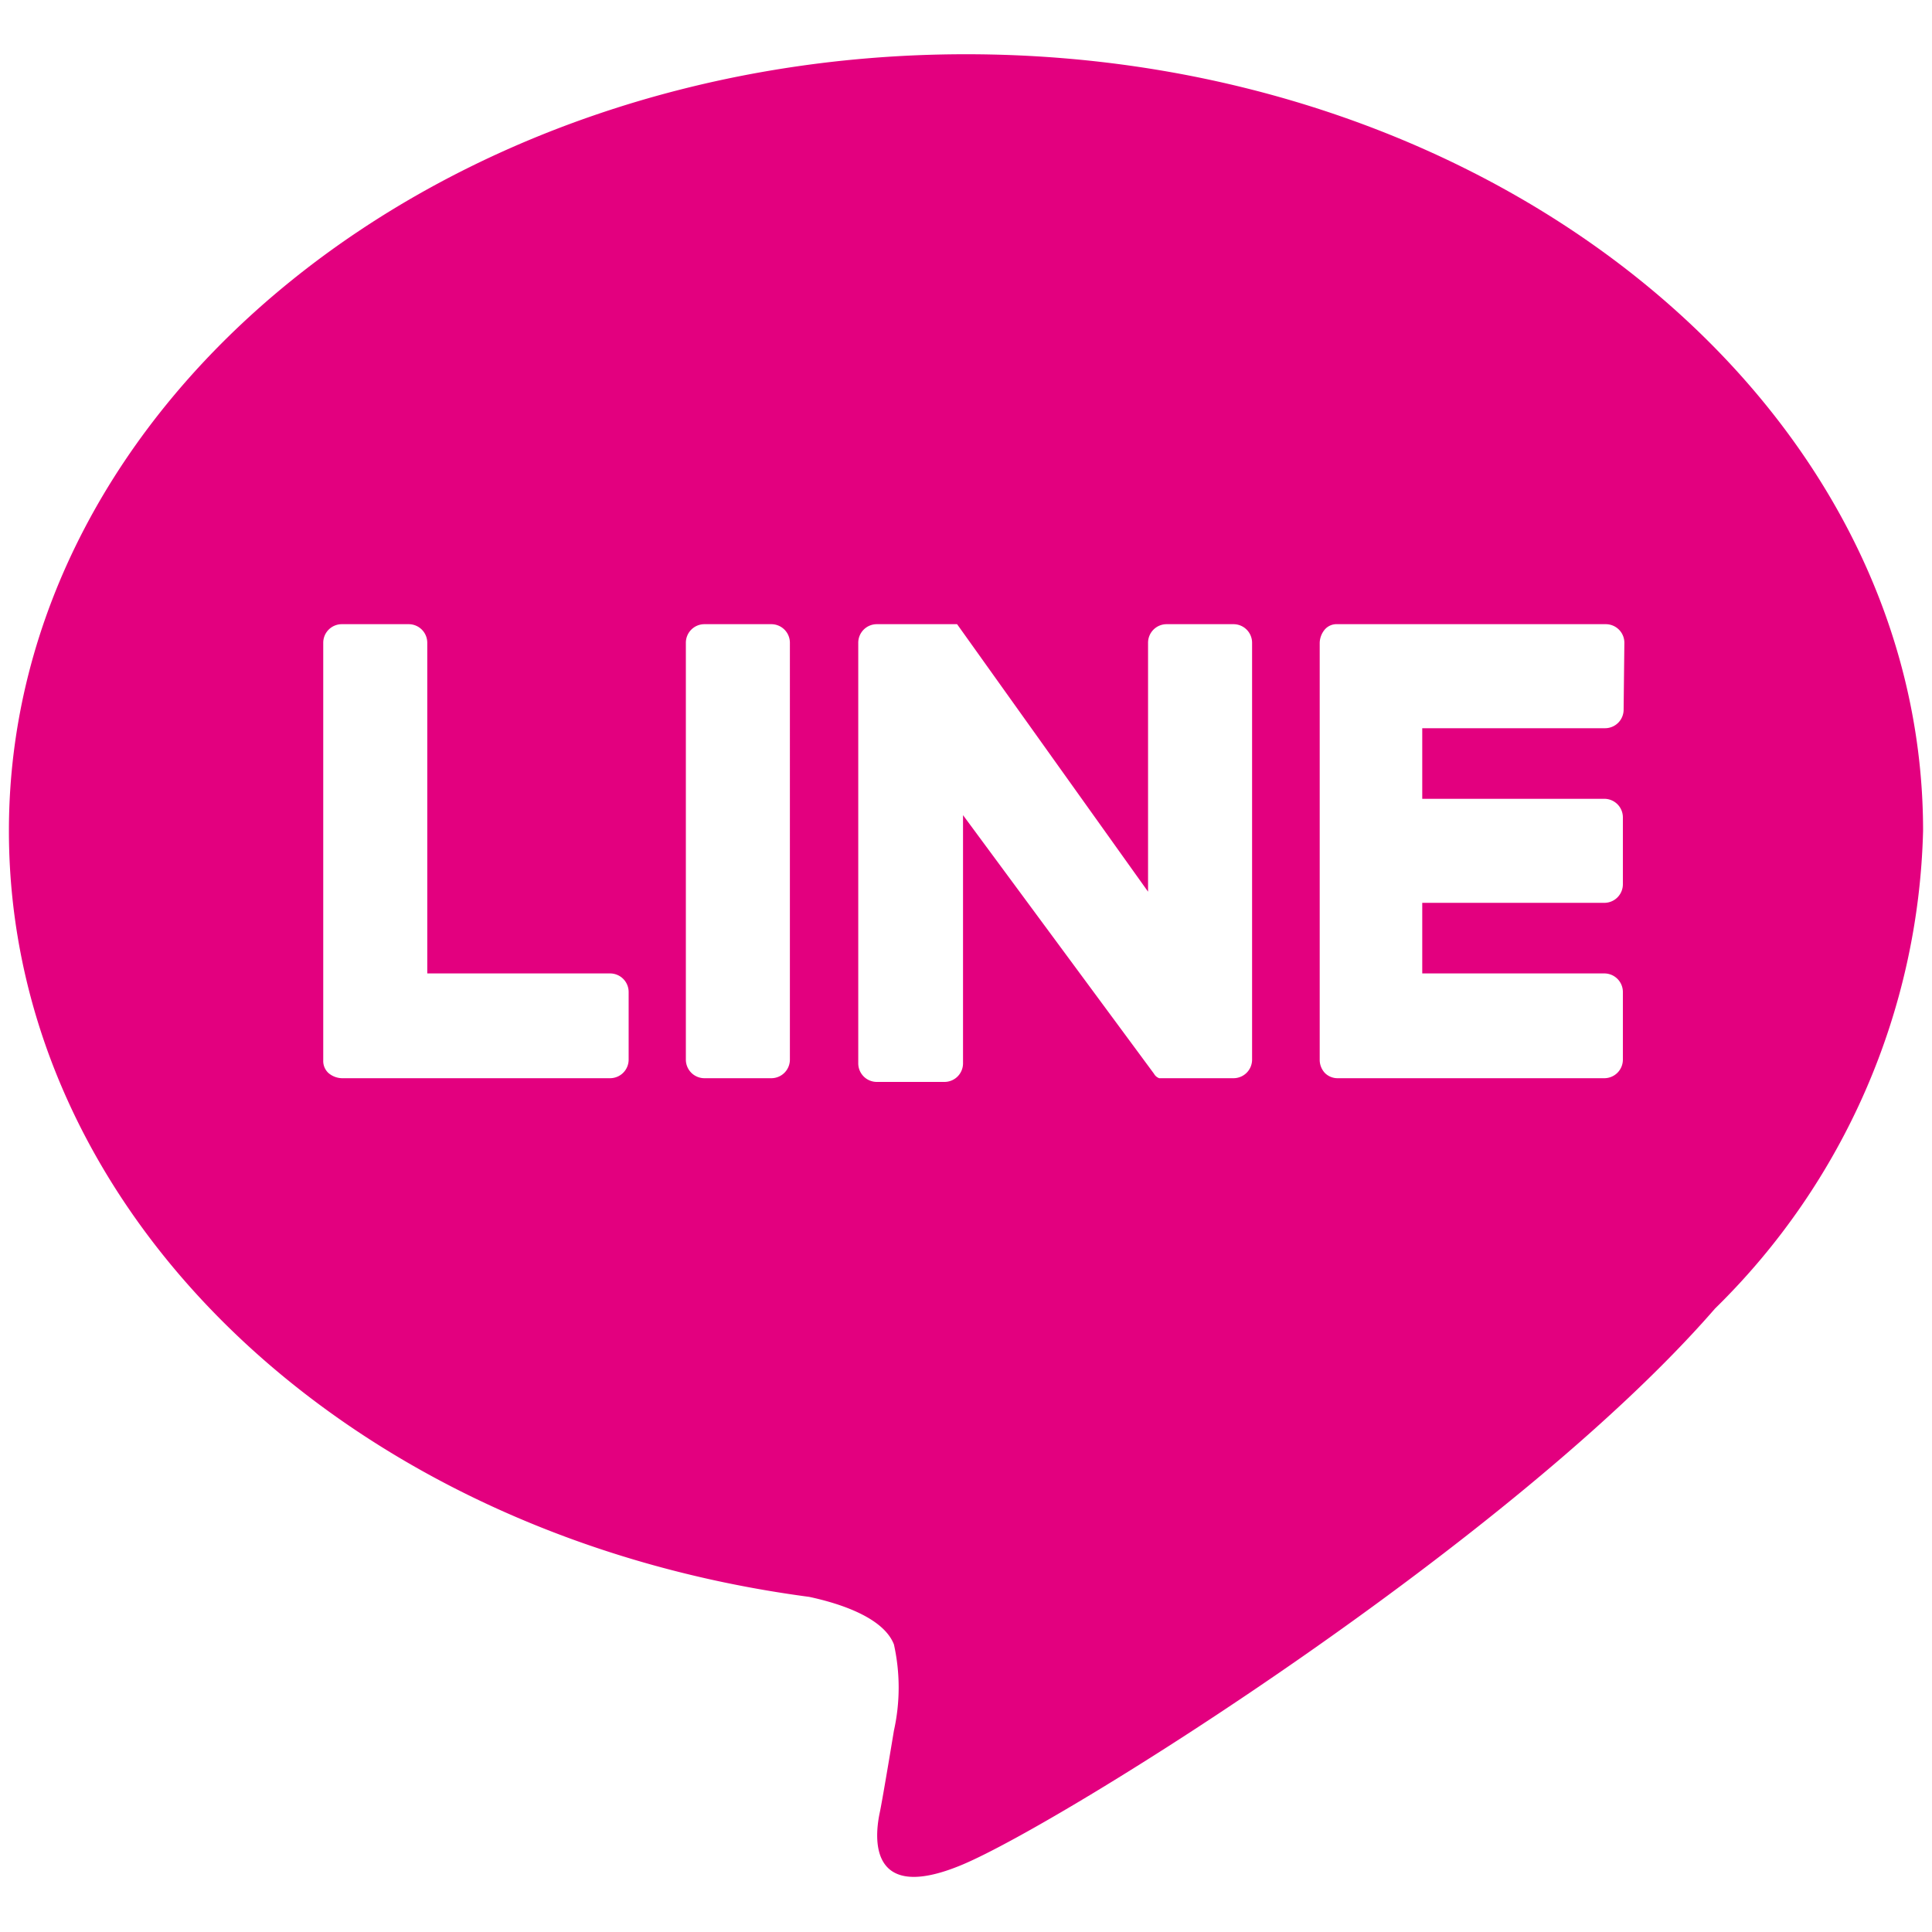 <svg id="レイヤー_1" data-name="レイヤー 1" xmlns="http://www.w3.org/2000/svg" width="26" height="26" viewBox="0 0 26 26"><defs><style>.cls-1{fill:#e3007f}</style></defs><path class="cls-1" d="M25.88 11.18C25.88 5.42 20.1.73 13 .73S.12 5.42.12 11.18c0 5.17 4.58 9.49 10.77 10.31.42.09 1 .28 1.14.64a2.67 2.67 0 0 1 0 1.16s-.15.91-.19 1.1-.25 1.28 1.12.7 7.42-4.37 10.12-7.48a9.32 9.32 0 0 0 2.8-6.43zM8.46 14.26a.25.25 0 0 1-.25.25H4.6a.29.29 0 0 1-.18-.07.22.22 0 0 1-.07-.17V8.65a.25.25 0 0 1 .25-.25h.9a.25.25 0 0 1 .25.25v4.45h2.46a.25.25 0 0 1 .25.25zm2.17 0a.25.25 0 0 1-.25.25h-.9a.25.25 0 0 1-.25-.25V8.65a.25.25 0 0 1 .25-.25h.9a.25.25 0 0 1 .25.25zm6.22 0a.25.25 0 0 1-.25.25h-1a.13.13 0 0 1-.07-.06l-2.57-3.48v3.34a.25.25 0 0 1-.25.25h-.91a.25.25 0 0 1-.25-.25V8.65a.25.25 0 0 1 .25-.25h1.08l2.57 3.6V8.65a.25.25 0 0 1 .25-.25h.9a.25.25 0 0 1 .25.25zm5-4.71a.25.25 0 0 1-.25.25h-2.46v.95h2.45a.25.25 0 0 1 .25.25v.9a.25.25 0 0 1-.25.25h-2.45v.95h2.45a.25.25 0 0 1 .25.25v.91a.25.25 0 0 1-.25.25H18a.24.24 0 0 1-.17-.07.26.26 0 0 1-.07-.17V8.65a.29.29 0 0 1 .07-.18.21.21 0 0 1 .17-.07h3.61a.25.25 0 0 1 .25.25z"/></svg>